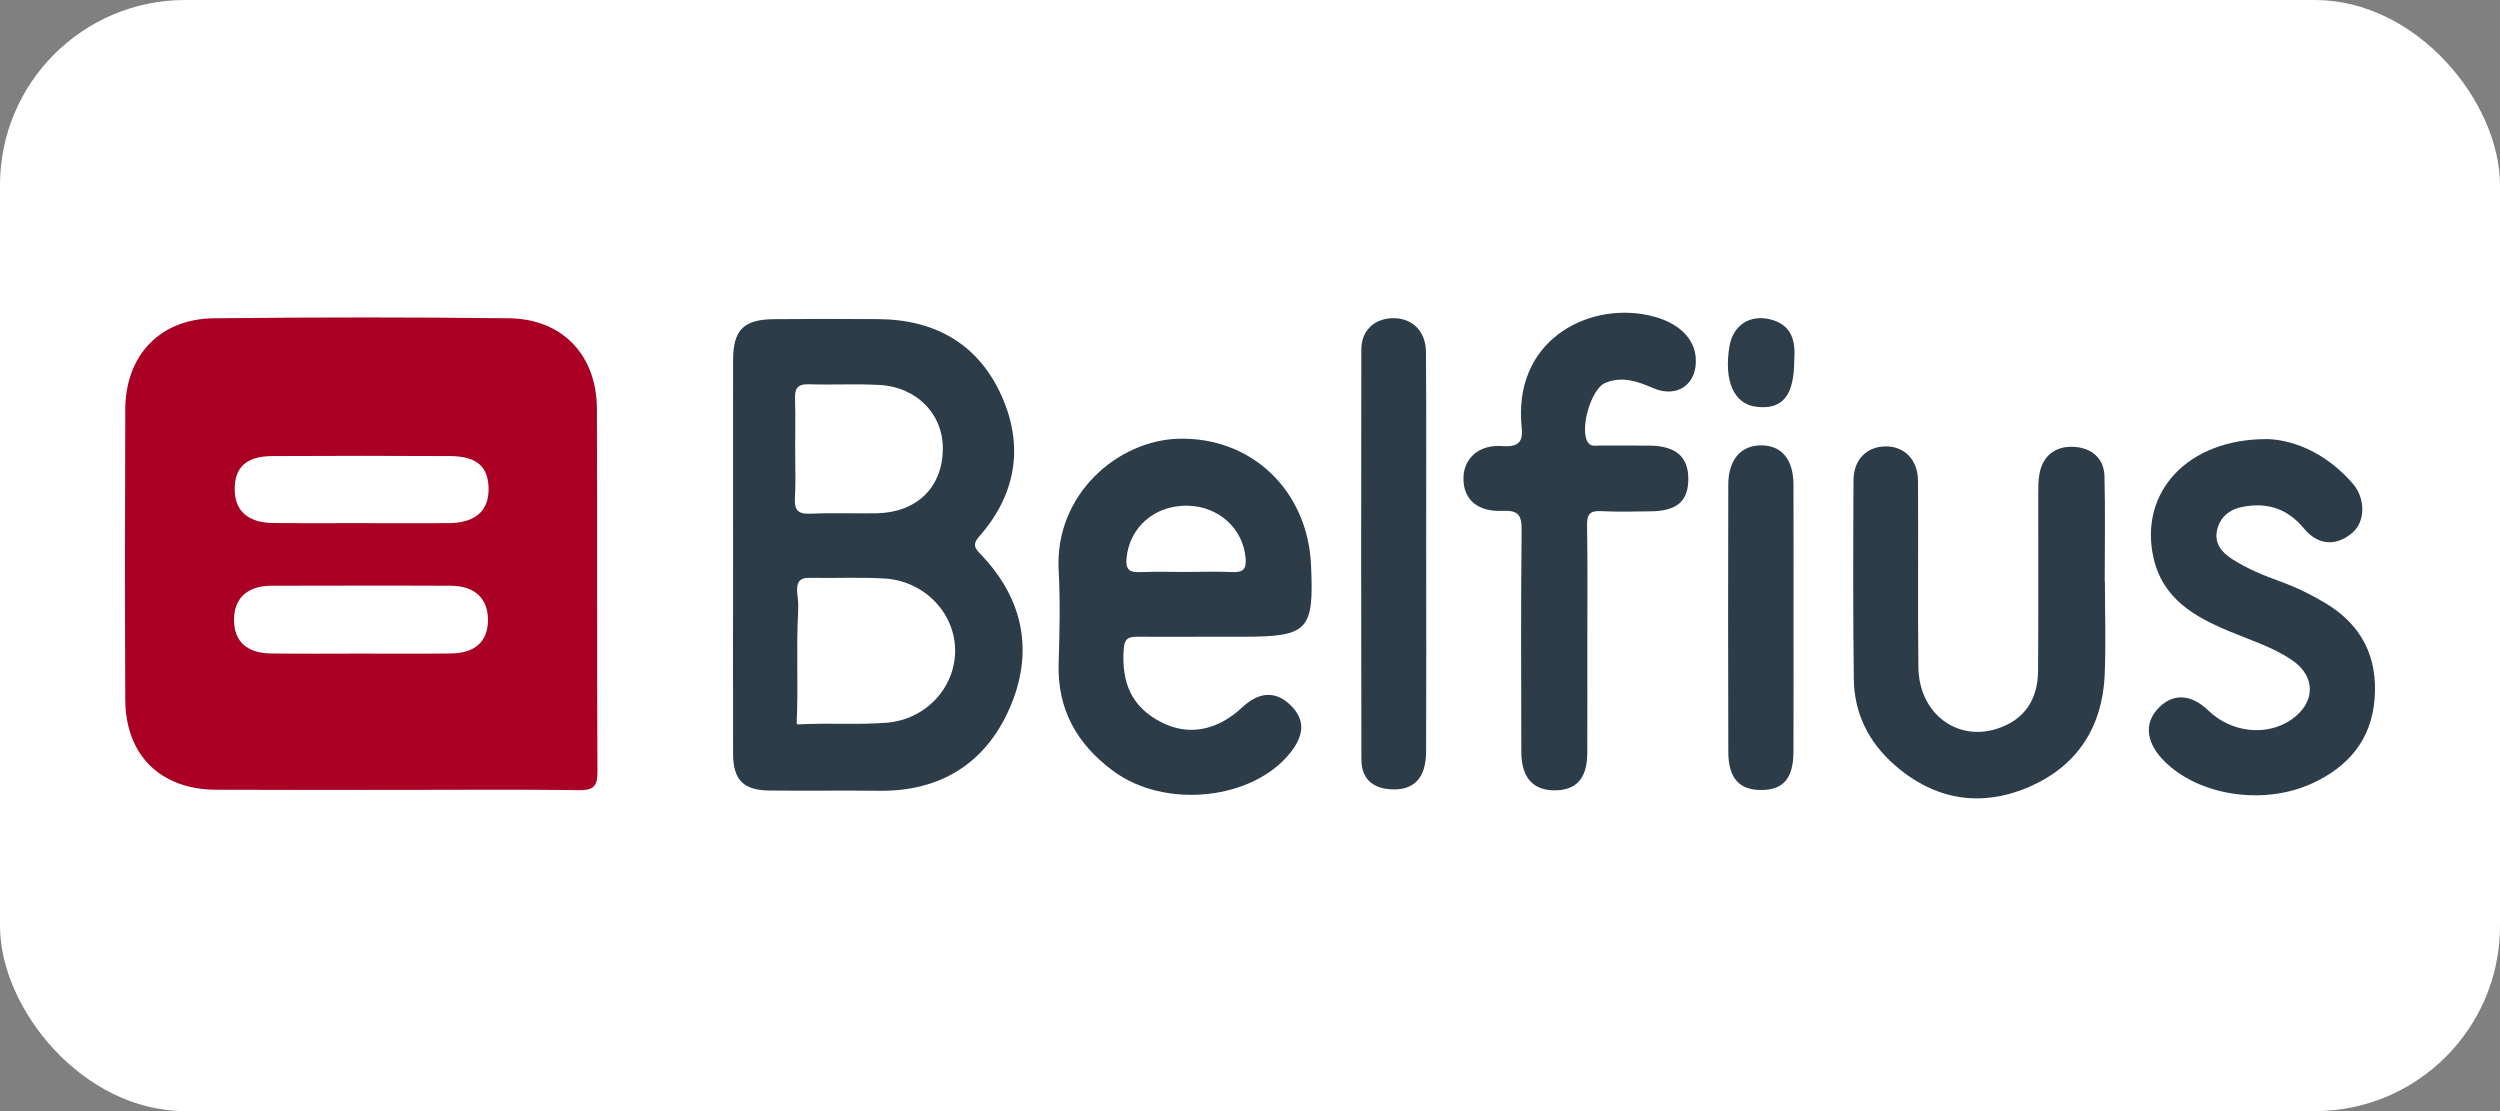 <?xml version="1.0" encoding="UTF-8"?><svg id="Calque_2" xmlns="http://www.w3.org/2000/svg" viewBox="0 0 90 40"><rect x="0" y="0" width="90" height="40" fill="#808080" stroke="none"/><defs><style>.cls-1{fill:#fff;}.cls-2{fill:#aa0024;}.cls-3{fill:#2d3c49;}.cls-4{fill:#2e3d4a;}</style></defs><g id="Calque_1-2"><rect class="cls-1" width="90" height="40" rx="6.667" ry="6.667"/><path class="cls-2" d="m12.998,11.429c-1.765,0-3.533.01-5.297.029-1.942.02-3.183,1.332-3.191,3.281-.013,3.477-.014,6.963,0,10.444.008,2.004,1.264,3.239,3.275,3.248,2.14.01,4.278.005,6.414.005,2.21,0,4.425-.019,6.637.009.513.007.675-.12.672-.653-.022-4.354-.004-8.705-.019-13.057,0-1.951-1.242-3.258-3.181-3.278-1.772-.018-3.53-.029-5.302-.029l-.008.001Zm.009,4.981c1.068,0,2.133.003,3.2.009.959.006,1.375.38,1.382,1.179.007.797-.48,1.227-1.429,1.235-1.066.009-2.134,0-3.199,0h-.004c-1.042,0-2.088.007-3.13-.005-.904-.012-1.373-.437-1.378-1.207-.004-.802.415-1.196,1.354-1.202,1.067-.006,2.136-.009,3.204-.009h0Zm-.009,4.672c1.082,0,2.162-.001,3.243.005.865.004,1.341.478,1.326,1.264-.014.745-.463,1.161-1.326,1.174-1.092.015-2.188.005-3.281.005h-.004c-1.068,0-2.137.011-3.205-.005-.864-.013-1.312-.429-1.326-1.179-.014-.786.462-1.255,1.33-1.259,1.082-.005,2.162-.005,3.243-.005h0Z"/><path class="cls-3" d="m29.734,11.481c-.621,0-1.239.005-1.861.009-1.103.008-1.48.383-1.482,1.477-.004,2.333,0,4.67,0,7.007v.005c0,2.383-.009,4.769,0,7.154.004.947.369,1.314,1.306,1.326,1.317.015,2.636-.007,3.953.009,2.198.028,3.814-.984,4.683-2.94.891-2.01.542-3.936-1.018-5.563-.217-.226-.324-.355-.062-.653,1.325-1.507,1.614-3.245.809-5.05-.837-1.882-2.409-2.766-4.464-2.774-.621-.003-1.244-.005-1.865-.006h0Zm-.615,2.353c.844.028,1.689-.021,2.533.024,1.365.071,2.32,1.072,2.29,2.343-.03,1.369-.96,2.257-2.4,2.277-.795.011-1.592-.019-2.386.014-.436.018-.561-.139-.539-.556.025-.466.02-.933.012-1.399-.012-.725.019-1.452-.008-2.177-.013-.371.088-.539.497-.526v-.001h.001Zm.049,6.968c.892.02,1.785-.029,2.675.024,1.436.085,2.543,1.247,2.542,2.599-.001,1.334-1.058,2.483-2.471,2.593-1.056.083-2.121-.001-3.179.061-.032.002-.057-.023-.055-.055.064-1.325-.019-2.647.052-3.98.009-.178.009-.356-.015-.533-.071-.534.026-.719.453-.71h-.002Z"/><path class="cls-3" d="m42.462,15.793c-2.218.045-4.496,2.007-4.351,4.729.06,1.116.035,2.239,0,3.357-.053,1.663.662,2.913,1.965,3.877,1.868,1.384,5.037,1.048,6.387-.672.517-.661.509-1.212-.024-1.718-.524-.496-1.116-.464-1.709.09-.915.855-1.948,1.046-2.925.544-1.036-.532-1.447-1.382-1.349-2.66.032-.406.237-.419.535-.417.796.007,1.589,0,2.386,0h1.344c2.38,0,2.588-.216,2.475-2.599-.125-2.667-2.136-4.584-4.735-4.53h0Zm.29,2.413c1.134.019,2.015.84,2.092,1.911.026.365-.092.492-.457.478-.441-.017-.883-.017-1.324-.008-.671.014-1.347-.019-2.019.009-.382.015-.529-.089-.488-.507.109-1.112,1.011-1.904,2.196-1.884v.001Z"/><path class="cls-3" d="m75.777,20.955c0,1.118.04,2.239-.009,3.355-.082,1.849-.978,3.243-2.658,3.991-1.762.784-3.454.52-4.922-.777-.918-.81-1.436-1.848-1.451-3.075-.03-2.385-.024-4.772-.011-7.16.004-.737.468-1.202,1.131-1.219.684-.018,1.186.468,1.191,1.236.016,2.236-.013,4.474.014,6.712.02,1.661,1.38,2.693,2.847,2.211.946-.311,1.455-1.011,1.462-2.093.014-2.112.003-4.225.006-6.339.001-.248-.001-.5.044-.742.123-.666.585-.995,1.217-.969.631.026,1.105.382,1.123,1.065.032,1.266.009,2.535.009,3.802h.007v.001h0Z"/><path class="cls-3" d="m57.144,23.146c0,1.317.003,2.634-.001,3.951-.003.924-.389,1.359-1.191,1.355-.773-.004-1.183-.47-1.184-1.386-.006-2.659-.019-5.318.011-7.975.006-.548-.117-.725-.688-.7-.909.04-1.405-.415-1.407-1.159-.002-.715.54-1.241,1.411-1.173.857.067.691-.47.666-.928-.163-3.02,2.595-4.328,4.789-3.732.881.239,1.436.774,1.495,1.459.083.956-.649,1.498-1.542,1.11-.562-.244-1.107-.434-1.715-.183-.519.213-.95,1.736-.604,2.165.111.138.274.086.415.088.596.005,1.192-.004,1.789.004.934.011,1.385.397,1.391,1.176.007.818-.399,1.179-1.352,1.19-.597.006-1.194.024-1.789-.007-.39-.02-.51.102-.504.498.024,1.416.01,2.833.01,4.25v-.002h0Z"/><path class="cls-3" d="m81.637,15.806c1.037.043,2.172.572,3.064,1.605.457.529.454,1.349.005,1.749-.571.509-1.245.495-1.765-.135-.591-.716-1.309-.943-2.185-.782-.478.087-.833.355-.941.842-.106.478.161.797.545,1.044.547.351,1.144.592,1.75.812.562.204,1.094.465,1.605.771,1.301.78,1.884,1.929,1.772,3.432-.111,1.495-.96,2.473-2.266,3.066-1.755.797-4.067.425-5.295-.797-.638-.635-.745-1.314-.289-1.847.53-.621,1.215-.613,1.872.02.829.799,2.116.931,2.997.308.862-.61.868-1.55-.003-2.137-.684-.462-1.47-.706-2.225-1.02-1.263-.527-2.424-1.167-2.756-2.674-.514-2.326,1.213-4.275,4.116-4.255h0Z"/><path class="cls-3" d="m51.343,19.973c.001,2.359.008,4.72-.003,7.079-.004.962-.44,1.411-1.266,1.364-.677-.039-1.063-.395-1.064-1.081-.011-4.918-.01-9.835-.002-14.755.001-.674.459-1.107,1.118-1.125.695-.02,1.203.451,1.209,1.214.018,2.434.006,4.869.007,7.303h0Z"/><path class="cls-3" d="m64.567,22.213c0,1.616.004,3.232-.002,4.847-.004.96-.365,1.379-1.163,1.38-.791.001-1.181-.427-1.183-1.377-.01-3.207-.009-6.413-.001-9.617.003-.896.453-1.413,1.181-1.413.737-.001,1.163.506,1.166,1.411.006,1.591.002,3.182.002,4.772v-.003Z"/><path class="cls-4" d="m64.593,12.944c.002,1.309-.425,1.815-1.37,1.7-.802-.098-1.172-.934-.962-2.178.127-.753.728-1.156,1.476-.967.806.205.9.827.857,1.445Z"/></g></svg>